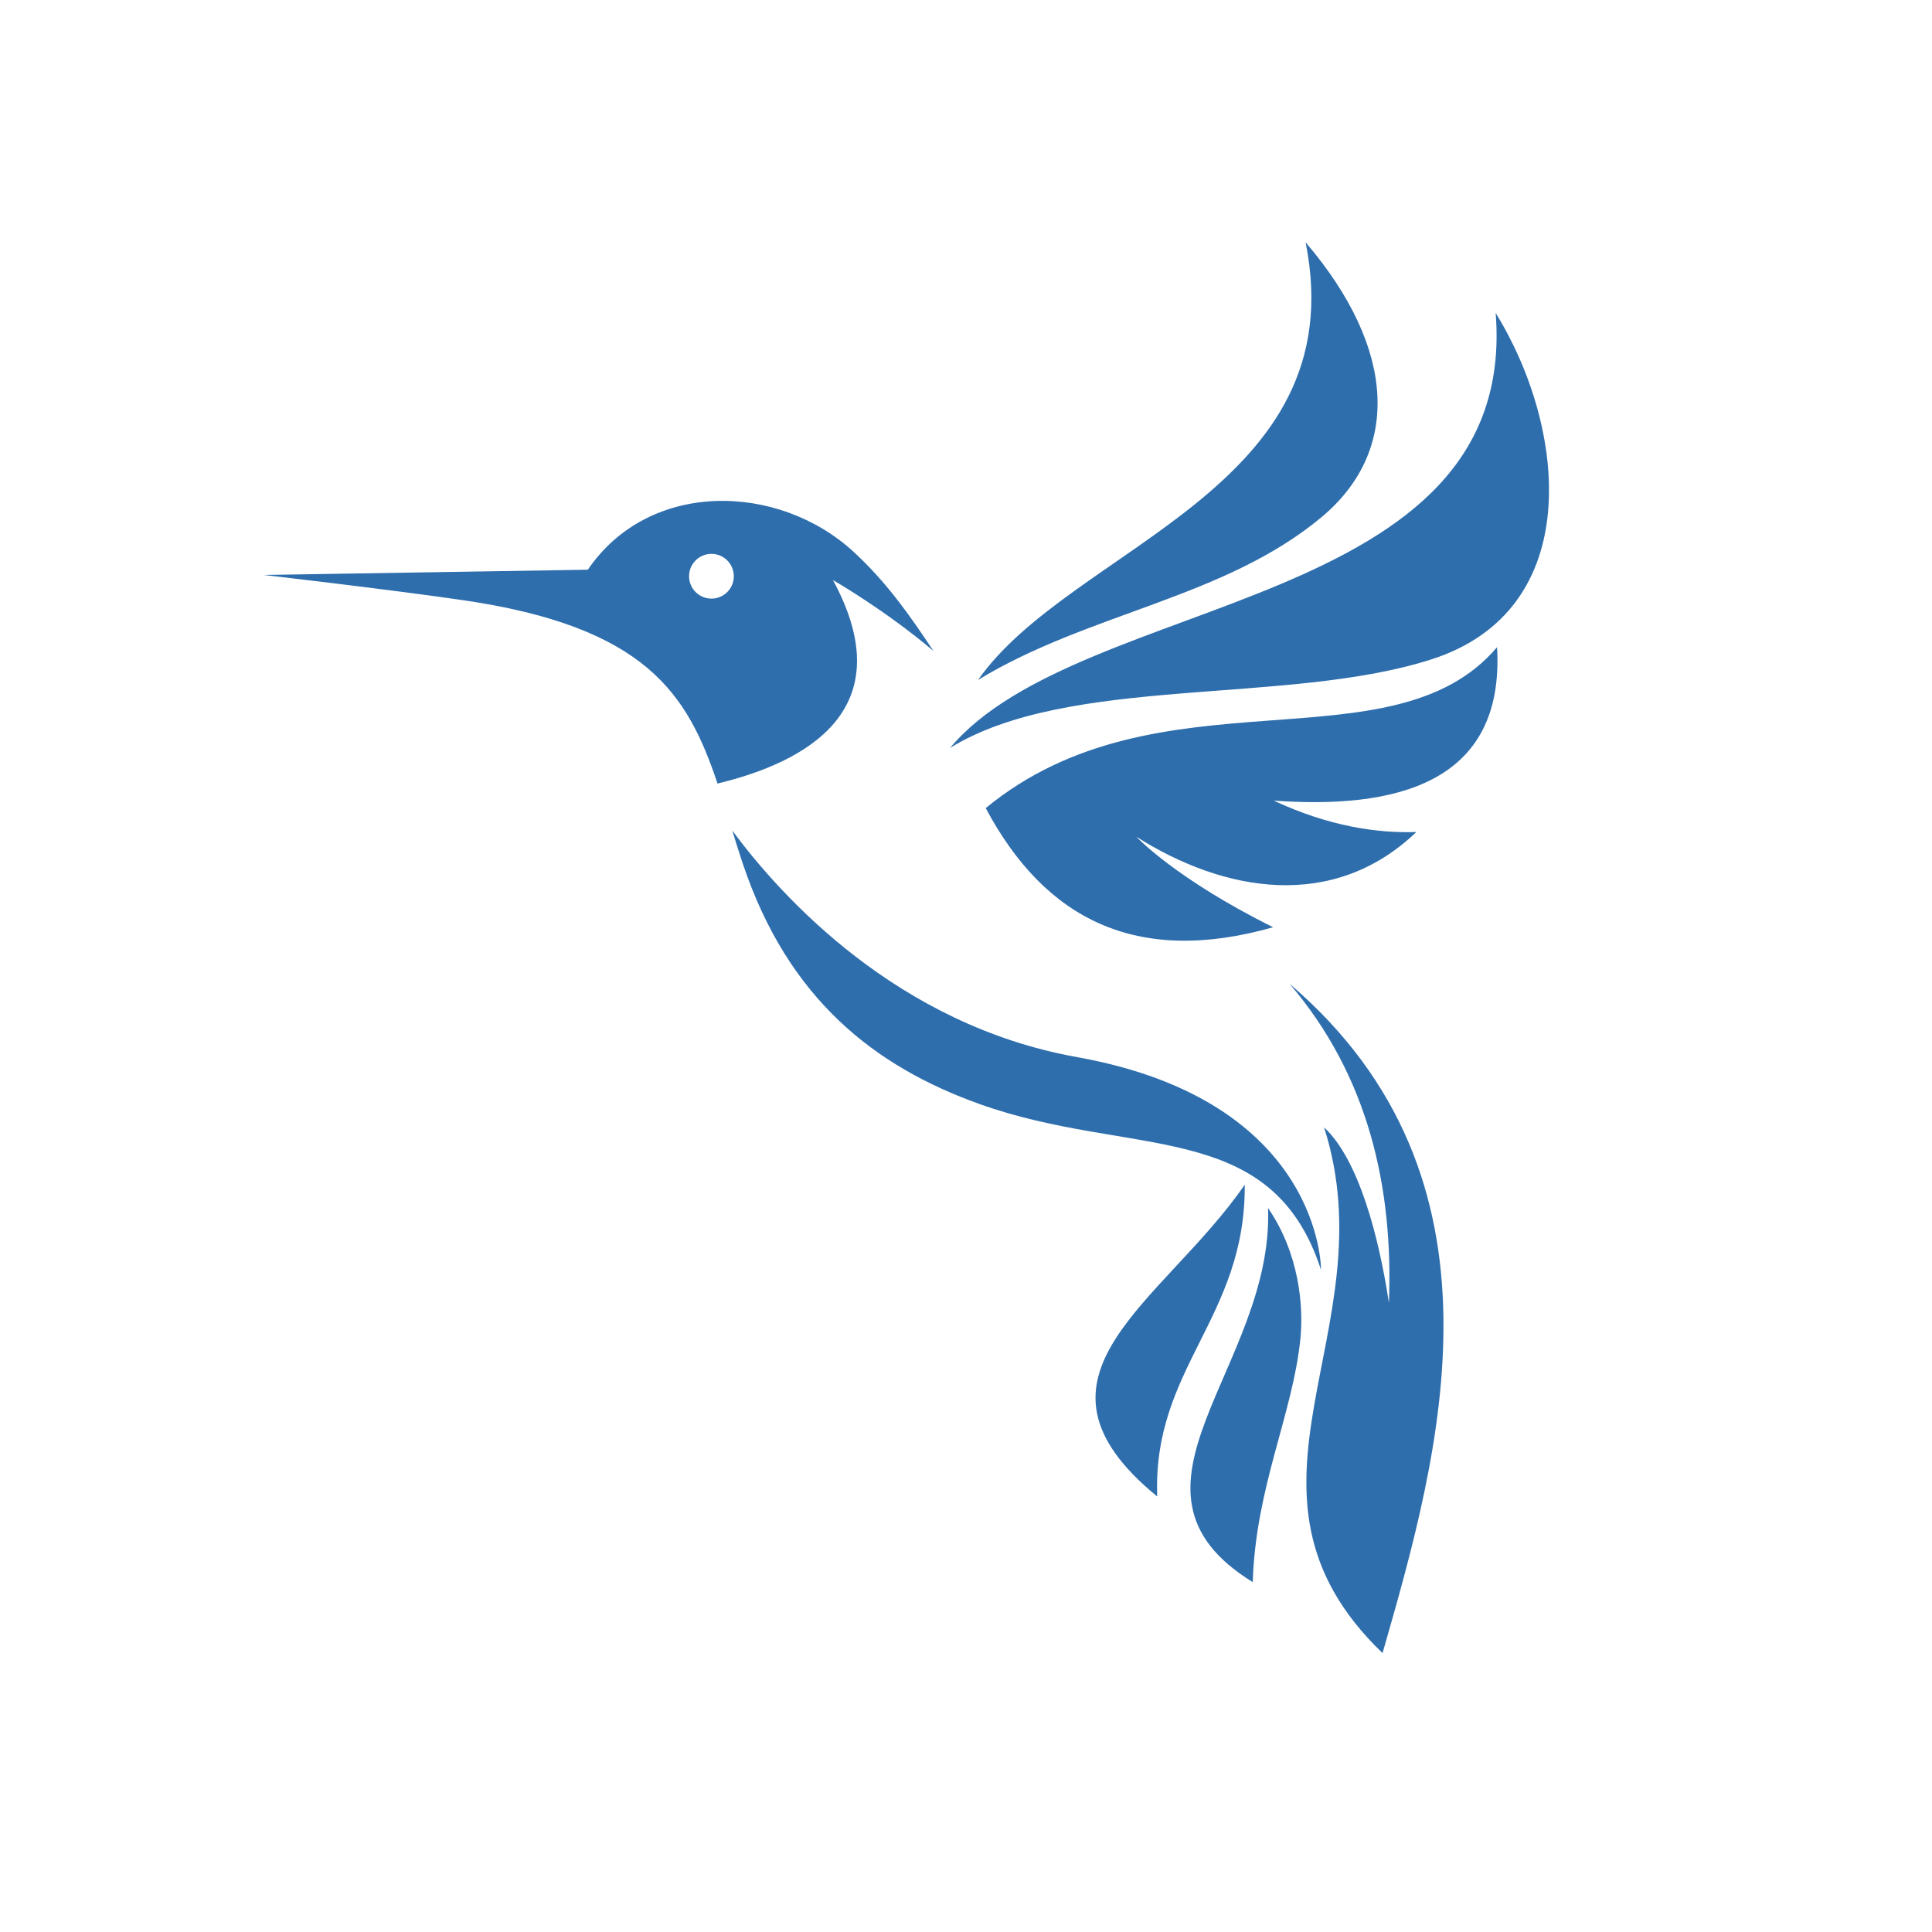 <svg xmlns="http://www.w3.org/2000/svg" id="colibri" viewBox="0 0 500 500"><defs><style>      .cls-1 {        fill: #2e6ead;        fill-rule: evenodd;        stroke-width: 0px;      }    </style></defs><path class="cls-1" d="M184.12,143.34c-3.2,0-5.79,2.59-5.79,5.79s2.59,5.79,5.79,5.79,5.79-2.59,5.79-5.79-2.59-5.79-5.79-5.79M341.88,328.64c-12.87-39.56-49.14-28.86-88.41-42.93-27.11-9.71-49.5-27.16-61.24-62.22-.97-2.91-1.87-5.76-2.72-8.54,12.74,17.19,42.71,50.3,89.22,58.63,63.6,11.39,63.15,55.06,63.15,55.06ZM322.14,306.6c.26,34.53-23.92,47.4-22.65,80.69-38.23-31.27,1.46-49.95,22.65-80.69ZM328.17,312.64c8.05,11.72,9.24,25.37,8.36,33.96-2.02,19.55-11.58,38.28-12.32,62.85-39.15-24.11,5.47-55.61,3.96-96.8ZM333.69,254.56c59.21,50.56,39.05,121.29,24.11,173.26-43.91-42.24,1.75-83.23-15.13-136.06,8.94,8.28,14.2,28.29,16.78,45.45,1.18-29.88-5.32-58.82-25.76-82.66ZM387.08,81.01c18.43,29.79,23.3,76.79-16.56,89.61-37.42,12.04-93.71,3.89-124.64,22.94,33.77-40.35,147.3-35.19,141.2-112.54ZM387.44,167.48c2.07,35.7-26.93,41.92-57.81,39.72,14.4,6.7,26.93,8.48,36.93,8.12-21.48,20.56-49.69,15.66-72.47,1.23,0,0,10.08,10.85,35.4,23.42-35.34,10.03-59-1.99-74.39-30.83,44.84-36.88,105.09-9.55,132.35-41.66ZM337.9,62.72c23.84,27.94,24.29,54.24,4.17,71.07-25.14,21.04-60.39,24.76-88.95,42.18,24.22-34.57,97.6-49.27,84.77-113.25ZM152.13,147.44c15.95-23.39,49.37-22.49,68.78-4.63,8.52,7.84,14.58,16.48,20.66,25.66-12.38-10.53-26-18.35-26-18.35,18.18,33.56-7,47.16-29.88,52.66-7.76-23.23-18.47-40.58-66.09-47.49-19.47-2.82-51.34-6.49-51.34-6.49l83.87-1.36Z"></path></svg>